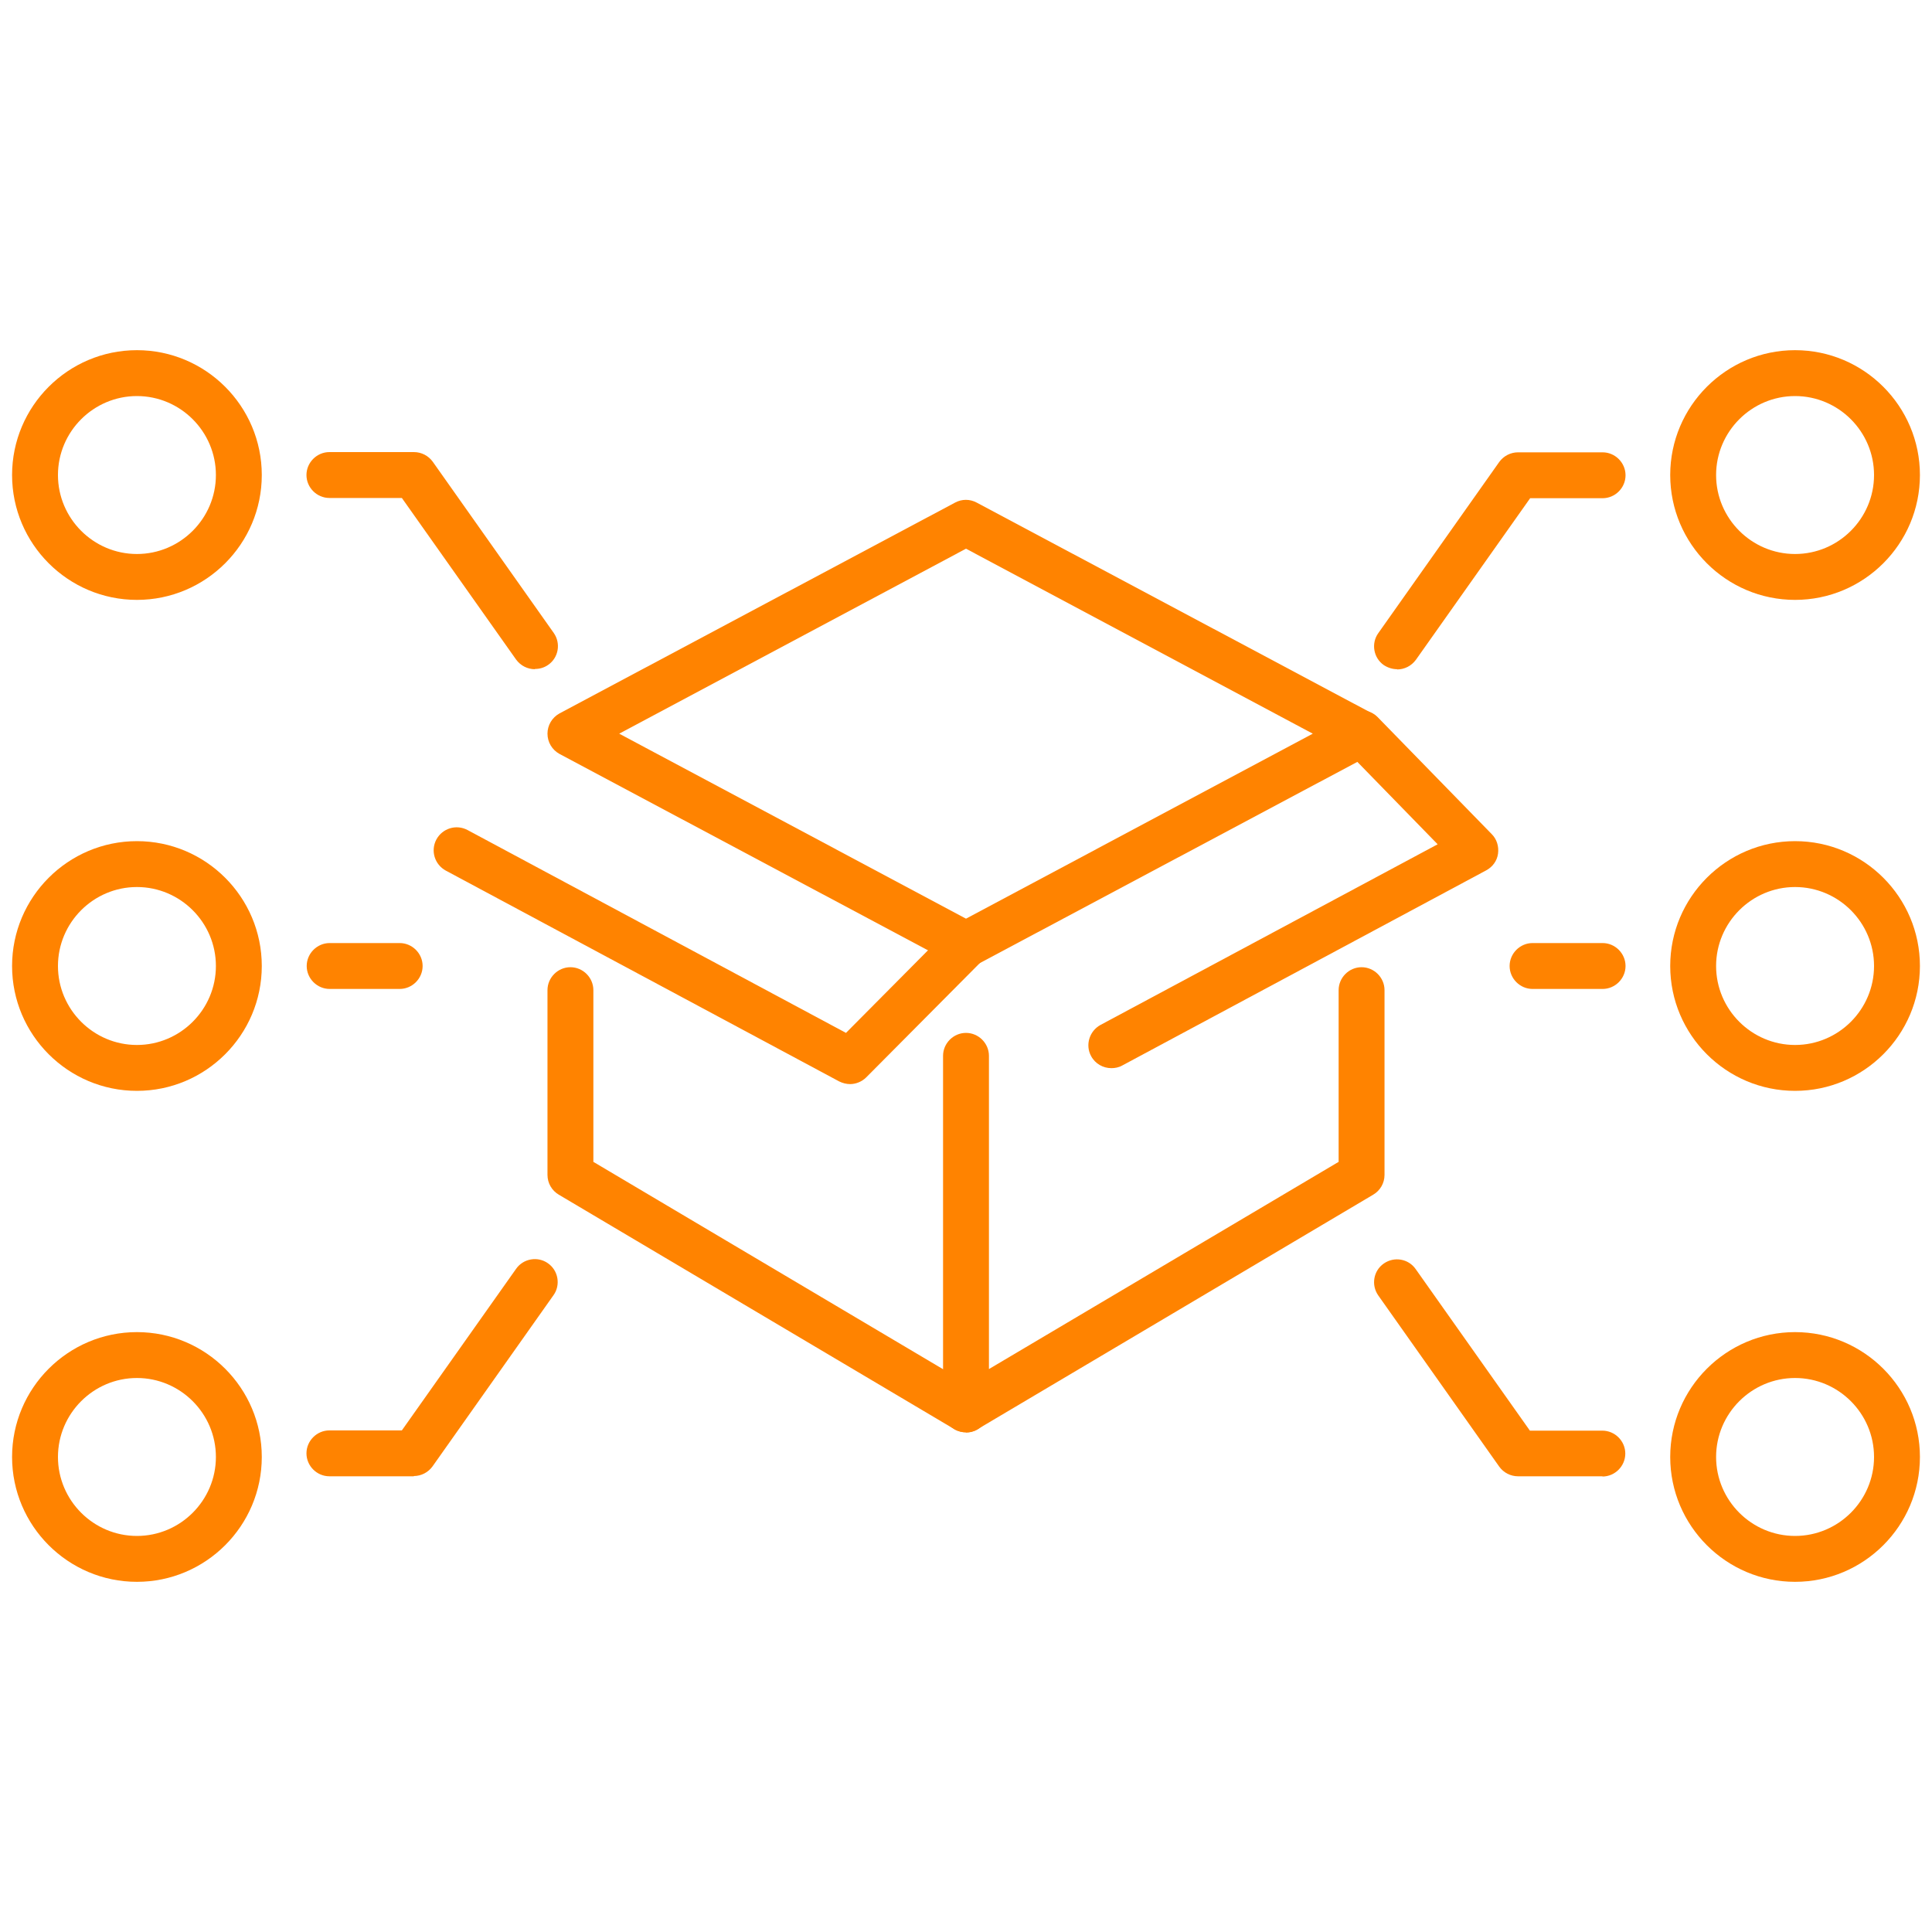<?xml version="1.0" encoding="UTF-8"?>
<svg id="Layer_1" data-name="Layer 1" xmlns="http://www.w3.org/2000/svg" viewBox="0 0 80 80">
  <defs>
    <style>
      .cls-1 {
        fill: #ff8300;
      }
    </style>
  </defs>
  <g>
    <path class="cls-1" d="m66.36,40.95h-2.9c-.52,0-.95-.43-.95-.95s.43-.95.95-.95h2.9c.52,0,.95.43.95.95s-.43.95-.95.95Z"/>
    <path class="cls-1" d="m57.85,27.71c-.19,0-.38-.06-.55-.17-.43-.3-.53-.9-.23-1.32l5.01-7.09c.18-.25.47-.4.78-.4h3.5c.52,0,.95.43.95.95s-.43.95-.95.95h-3l-4.73,6.69c-.19.26-.48.4-.78.4Z"/>
    <path class="cls-1" d="m66.36,61.13h-3.5c-.31,0-.6-.15-.78-.4l-5.01-7.09c-.3-.43-.2-1.02.23-1.32.43-.3,1.02-.2,1.32.23l4.73,6.69h3c.52,0,.95.43.95.95s-.43.95-.95.95Z"/>
    <path class="cls-1" d="m74.33,24.84c-2.85,0-5.17-2.32-5.17-5.17s2.32-5.17,5.17-5.17,5.17,2.32,5.17,5.17-2.32,5.17-5.17,5.17Zm0-8.44c-1.8,0-3.27,1.47-3.27,3.27s1.47,3.27,3.27,3.27,3.27-1.47,3.27-3.27-1.47-3.27-3.27-3.27Z"/>
    <path class="cls-1" d="m74.33,45.17c-2.85,0-5.17-2.32-5.17-5.17s2.32-5.17,5.17-5.17,5.17,2.32,5.17,5.17-2.32,5.17-5.17,5.17Zm0-8.44c-1.8,0-3.27,1.47-3.27,3.27s1.47,3.27,3.27,3.27,3.27-1.47,3.27-3.27-1.47-3.27-3.27-3.27Z"/>
    <path class="cls-1" d="m74.33,65.5c-2.85,0-5.17-2.32-5.17-5.17s2.32-5.17,5.17-5.17,5.17,2.32,5.17,5.17-2.32,5.17-5.17,5.17Zm0-8.44c-1.8,0-3.27,1.47-3.27,3.27s1.47,3.27,3.27,3.27,3.27-1.47,3.27-3.27-1.47-3.27-3.27-3.27Z"/>
  </g>
  <g>
    <path class="cls-1" d="m16.55,40.95h-2.9c-.52,0-.95-.43-.95-.95s.43-.95.95-.95h2.9c.52,0,.95.43.95.95s-.43.95-.95.95Z"/>
    <path class="cls-1" d="m22.15,27.71c-.3,0-.59-.14-.78-.4l-4.73-6.69h-3c-.52,0-.95-.43-.95-.95s.43-.95.95-.95h3.5c.31,0,.6.15.78.4l5.01,7.09c.3.43.2,1.02-.23,1.32-.17.12-.36.17-.55.17Z"/>
    <path class="cls-1" d="m17.14,61.13h-3.5c-.52,0-.95-.43-.95-.95s.43-.95.95-.95h3l4.73-6.69c.3-.43.9-.53,1.32-.23.43.3.53.9.23,1.32l-5.01,7.09c-.18.25-.47.4-.78.4Z"/>
    <path class="cls-1" d="m5.67,24.84c-2.85,0-5.17-2.32-5.17-5.17s2.32-5.17,5.17-5.17,5.17,2.32,5.17,5.17-2.32,5.17-5.17,5.17Zm0-8.44c-1.8,0-3.27,1.47-3.27,3.27s1.47,3.27,3.27,3.27,3.27-1.47,3.27-3.27-1.47-3.27-3.27-3.27Z"/>
    <path class="cls-1" d="m5.67,45.17c-2.85,0-5.17-2.32-5.17-5.17s2.32-5.17,5.17-5.17,5.17,2.32,5.17,5.17-2.32,5.17-5.17,5.17Zm0-8.44c-1.8,0-3.27,1.47-3.27,3.27s1.47,3.27,3.27,3.27,3.27-1.47,3.27-3.27-1.47-3.27-3.27-3.27Z"/>
    <path class="cls-1" d="m5.67,65.5c-2.85,0-5.17-2.32-5.17-5.17s2.32-5.17,5.17-5.17,5.17,2.32,5.17,5.17-2.32,5.17-5.17,5.17Zm0-8.44c-1.8,0-3.27,1.47-3.27,3.27s1.47,3.27,3.27,3.27,3.27-1.47,3.27-3.27-1.47-3.27-3.27-3.27Z"/>
  </g>
  <g>
    <path class="cls-1" d="m40,59.31c-.16,0-.32-.04-.47-.12-.3-.17-.48-.48-.48-.83v-14.64c0-.52.43-.95.95-.95s.95.43.95.95v12.97l14.48-8.58v-7.11c0-.52.43-.95.95-.95s.95.43.95.95v7.65c0,.34-.18.65-.47.82l-16.38,9.71c-.15.09-.32.13-.48.13Z"/>
    <path class="cls-1" d="m46.02,44.23c-.34,0-.67-.18-.84-.5-.25-.46-.07-1.04.39-1.29l13.96-7.48-3.83-3.93c-.37-.38-.36-.98.02-1.34.38-.37.98-.36,1.34.02l4.71,4.83c.21.21.3.51.26.81s-.23.55-.49.69l-15.07,8.08c-.14.08-.3.11-.45.11Z"/>
    <path class="cls-1" d="m35.2,44.89c-.15,0-.31-.04-.45-.11l-16.29-8.73c-.46-.25-.64-.82-.39-1.29.25-.46.82-.64,1.29-.39l15.67,8.4,4.3-4.33c.37-.37.97-.37,1.34,0,.37.37.37.97,0,1.34l-4.8,4.83c-.18.18-.43.28-.67.28Z"/>
    <path class="cls-1" d="m40,59.31c-.16,0-.33-.04-.48-.13l-16.38-9.71c-.29-.17-.47-.48-.47-.82v-7.65c0-.52.43-.95.95-.95s.95.43.95.95v7.11l15.92,9.44c.45.27.6.85.33,1.3-.18.3-.49.47-.82.47Z"/>
    <path class="cls-1" d="m40,40.06c-.15,0-.31-.04-.45-.11l-16.38-8.73c-.31-.17-.5-.49-.5-.84s.19-.67.5-.84l16.38-8.73c.28-.15.61-.15.89,0l16.38,8.73c.31.17.5.49.5.84s-.19.67-.5.84l-16.38,8.73c-.14.07-.29.11-.45.11Zm-14.36-9.68l14.36,7.66,14.36-7.66-14.36-7.66-14.36,7.66Z"/>
  </g>
</svg>